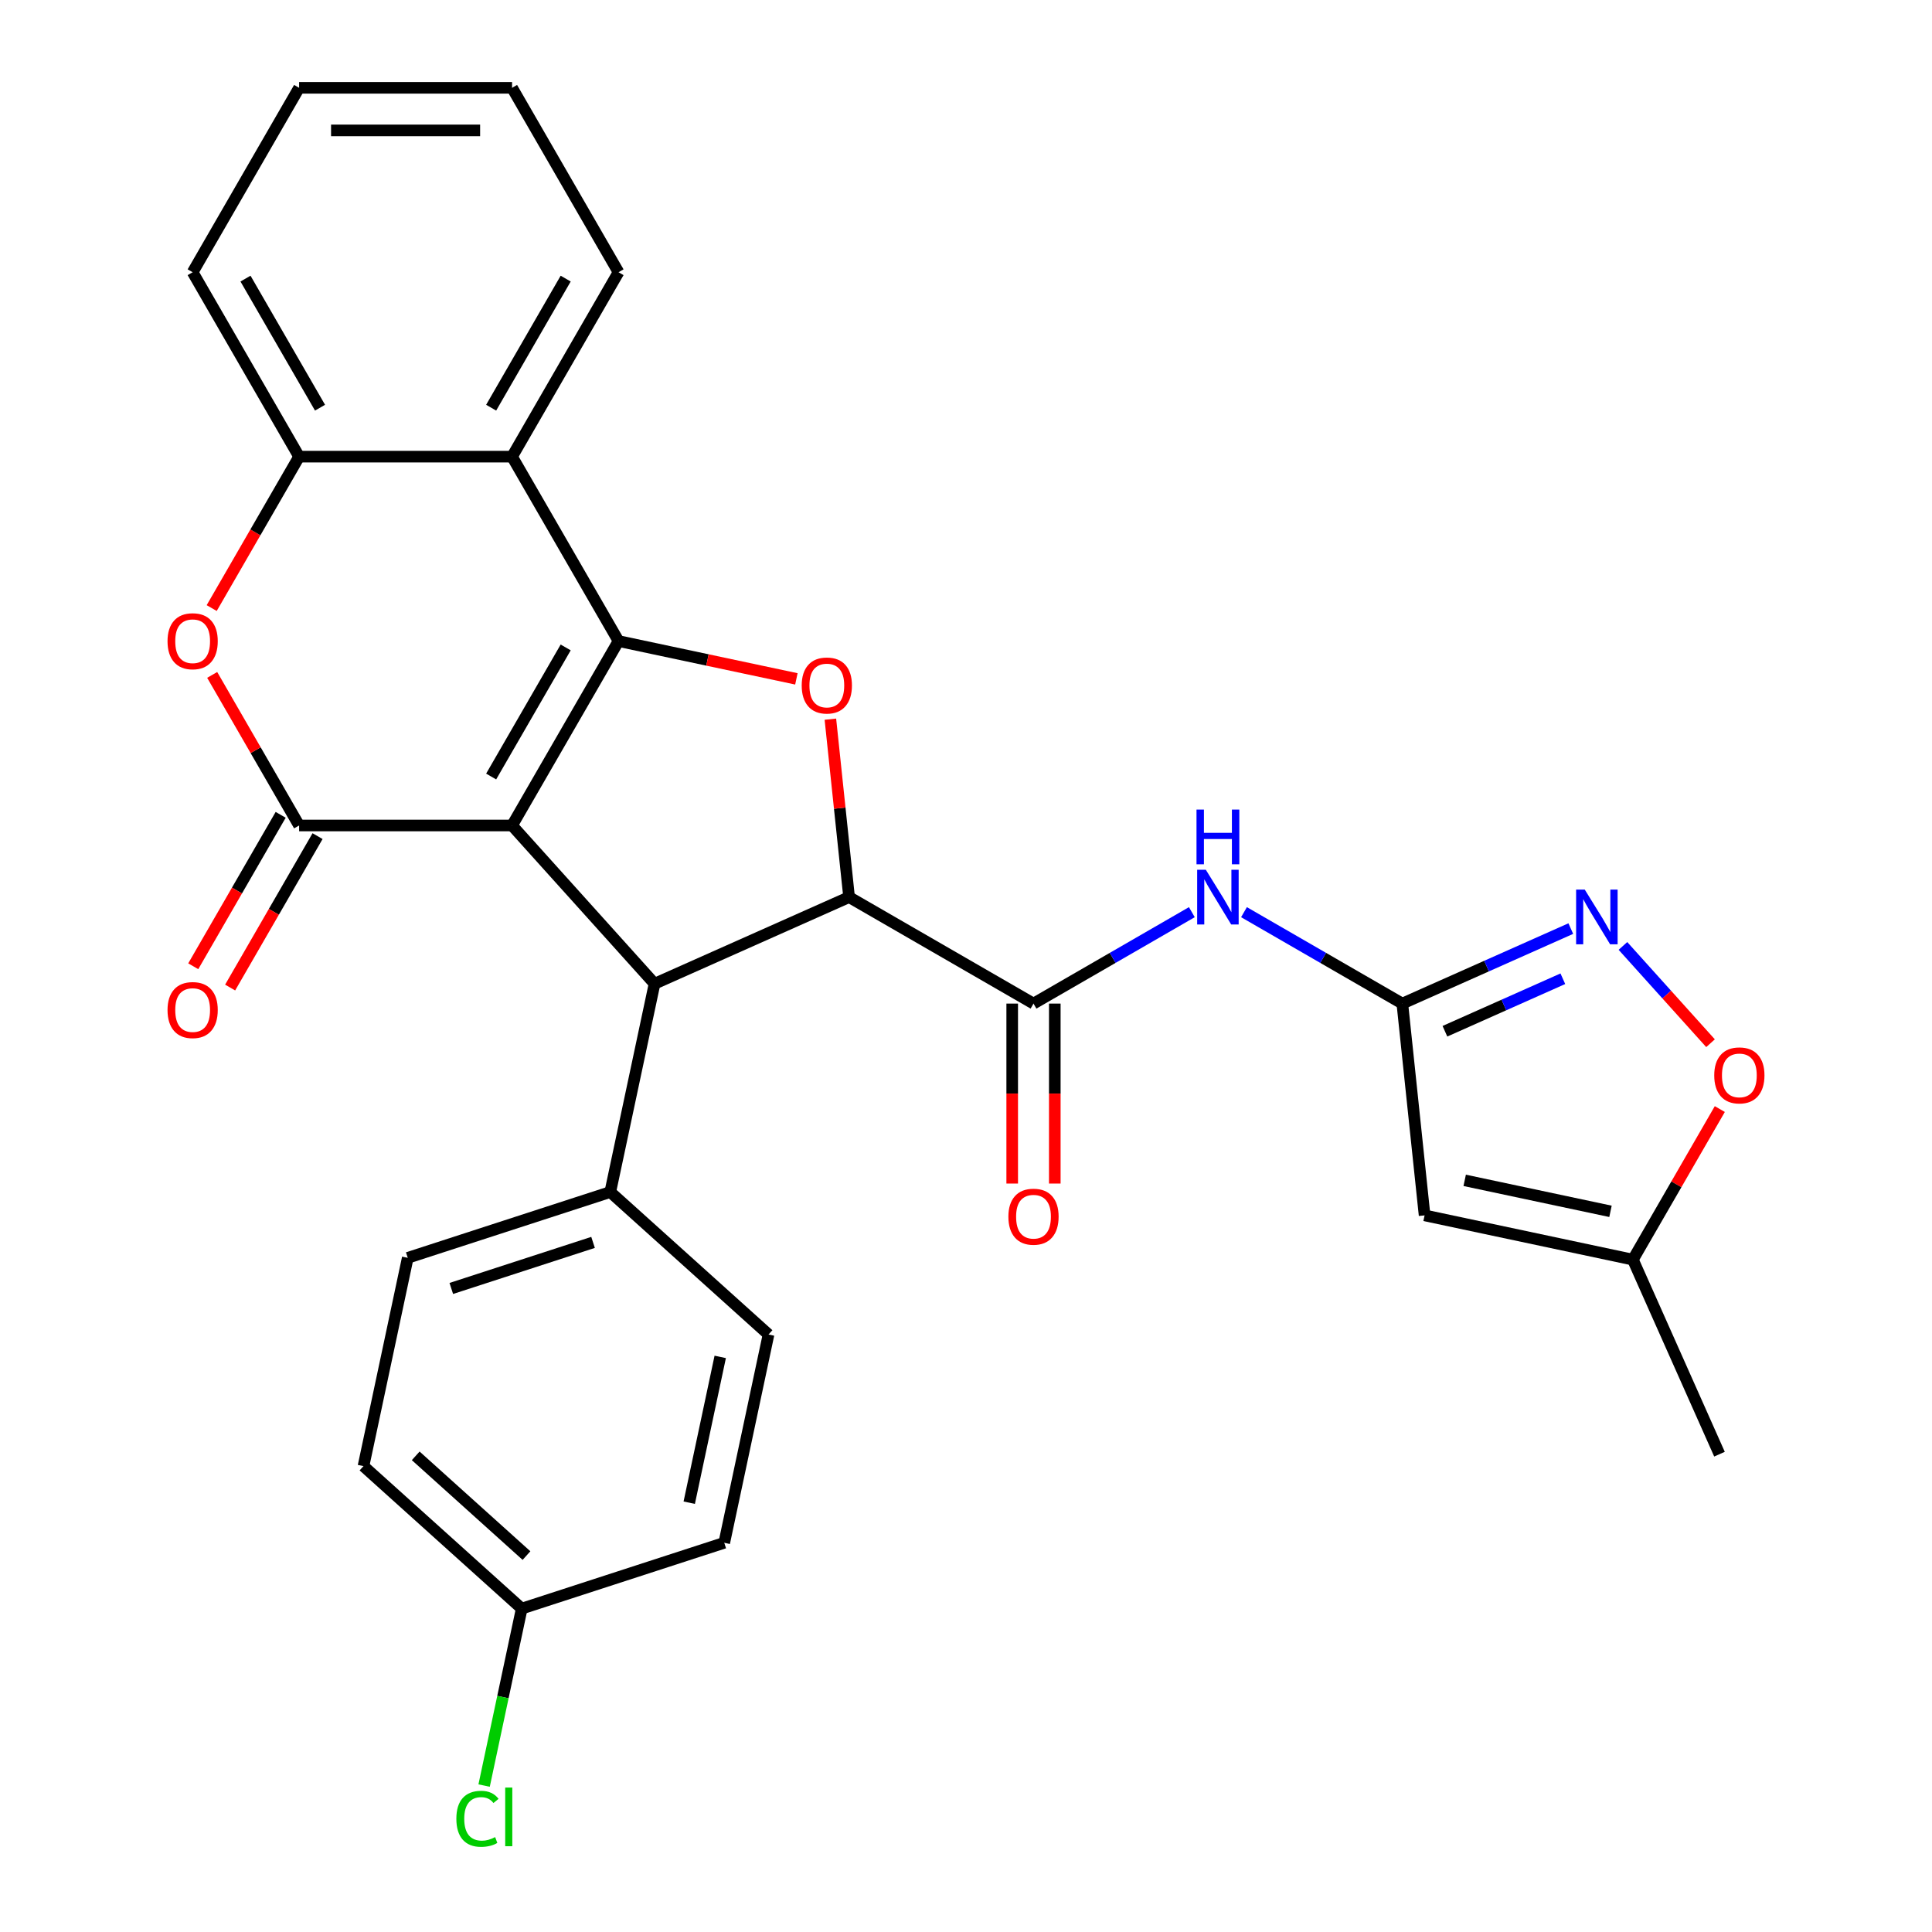 <?xml version='1.0' encoding='iso-8859-1'?>
<svg version='1.1' baseProfile='full'
              xmlns='http://www.w3.org/2000/svg'
                      xmlns:rdkit='http://www.rdkit.org/xml'
                      xmlns:xlink='http://www.w3.org/1999/xlink'
                  xml:space='preserve'
width='1000px' height='1000px' viewBox='0 0 1000 1000'>
<!-- END OF HEADER -->
<rect style='opacity:1.0;fill:#FFFFFF;stroke:none' width='1000' height='1000' x='0' y='0'> </rect>
<path class='bond-0' d='M 265.043,427.267 L 320.153,331.814' style='fill:none;fill-rule:evenodd;stroke:#000000;stroke-width:6px;stroke-linecap:butt;stroke-linejoin:miter;stroke-opacity:1' />
<path class='bond-0' d='M 254.219,401.927 L 292.796,335.11' style='fill:none;fill-rule:evenodd;stroke:#000000;stroke-width:6px;stroke-linecap:butt;stroke-linejoin:miter;stroke-opacity:1' />
<path class='bond-1' d='M 265.043,427.267 L 154.823,427.267' style='fill:none;fill-rule:evenodd;stroke:#000000;stroke-width:6px;stroke-linecap:butt;stroke-linejoin:miter;stroke-opacity:1' />
<path class='bond-2' d='M 265.043,427.267 L 338.794,509.177' style='fill:none;fill-rule:evenodd;stroke:#000000;stroke-width:6px;stroke-linecap:butt;stroke-linejoin:miter;stroke-opacity:1' />
<path class='bond-4' d='M 320.153,331.814 L 366.181,341.598' style='fill:none;fill-rule:evenodd;stroke:#000000;stroke-width:6px;stroke-linecap:butt;stroke-linejoin:miter;stroke-opacity:1' />
<path class='bond-4' d='M 366.181,341.598 L 412.209,351.381' style='fill:none;fill-rule:evenodd;stroke:#FF0000;stroke-width:6px;stroke-linecap:butt;stroke-linejoin:miter;stroke-opacity:1' />
<path class='bond-6' d='M 320.153,331.814 L 265.043,236.361' style='fill:none;fill-rule:evenodd;stroke:#000000;stroke-width:6px;stroke-linecap:butt;stroke-linejoin:miter;stroke-opacity:1' />
<path class='bond-7' d='M 154.823,427.267 L 132.324,388.298' style='fill:none;fill-rule:evenodd;stroke:#000000;stroke-width:6px;stroke-linecap:butt;stroke-linejoin:miter;stroke-opacity:1' />
<path class='bond-7' d='M 132.324,388.298 L 109.826,349.33' style='fill:none;fill-rule:evenodd;stroke:#FF0000;stroke-width:6px;stroke-linecap:butt;stroke-linejoin:miter;stroke-opacity:1' />
<path class='bond-16' d='M 145.278,421.756 L 122.652,460.945' style='fill:none;fill-rule:evenodd;stroke:#000000;stroke-width:6px;stroke-linecap:butt;stroke-linejoin:miter;stroke-opacity:1' />
<path class='bond-16' d='M 122.652,460.945 L 100.026,500.134' style='fill:none;fill-rule:evenodd;stroke:#FF0000;stroke-width:6px;stroke-linecap:butt;stroke-linejoin:miter;stroke-opacity:1' />
<path class='bond-16' d='M 164.368,432.778 L 141.743,471.967' style='fill:none;fill-rule:evenodd;stroke:#000000;stroke-width:6px;stroke-linecap:butt;stroke-linejoin:miter;stroke-opacity:1' />
<path class='bond-16' d='M 141.743,471.967 L 119.117,511.156' style='fill:none;fill-rule:evenodd;stroke:#FF0000;stroke-width:6px;stroke-linecap:butt;stroke-linejoin:miter;stroke-opacity:1' />
<path class='bond-3' d='M 338.794,509.177 L 439.485,464.346' style='fill:none;fill-rule:evenodd;stroke:#000000;stroke-width:6px;stroke-linecap:butt;stroke-linejoin:miter;stroke-opacity:1' />
<path class='bond-15' d='M 338.794,509.177 L 315.878,616.988' style='fill:none;fill-rule:evenodd;stroke:#000000;stroke-width:6px;stroke-linecap:butt;stroke-linejoin:miter;stroke-opacity:1' />
<path class='bond-5' d='M 439.485,464.346 L 534.938,519.456' style='fill:none;fill-rule:evenodd;stroke:#000000;stroke-width:6px;stroke-linecap:butt;stroke-linejoin:miter;stroke-opacity:1' />
<path class='bond-29' d='M 439.485,464.346 L 434.645,418.296' style='fill:none;fill-rule:evenodd;stroke:#000000;stroke-width:6px;stroke-linecap:butt;stroke-linejoin:miter;stroke-opacity:1' />
<path class='bond-29' d='M 434.645,418.296 L 429.805,372.246' style='fill:none;fill-rule:evenodd;stroke:#FF0000;stroke-width:6px;stroke-linecap:butt;stroke-linejoin:miter;stroke-opacity:1' />
<path class='bond-10' d='M 534.938,519.456 L 575.917,495.797' style='fill:none;fill-rule:evenodd;stroke:#000000;stroke-width:6px;stroke-linecap:butt;stroke-linejoin:miter;stroke-opacity:1' />
<path class='bond-10' d='M 575.917,495.797 L 616.896,472.138' style='fill:none;fill-rule:evenodd;stroke:#0000FF;stroke-width:6px;stroke-linecap:butt;stroke-linejoin:miter;stroke-opacity:1' />
<path class='bond-17' d='M 523.916,519.456 L 523.916,566.028' style='fill:none;fill-rule:evenodd;stroke:#000000;stroke-width:6px;stroke-linecap:butt;stroke-linejoin:miter;stroke-opacity:1' />
<path class='bond-17' d='M 523.916,566.028 L 523.916,612.6' style='fill:none;fill-rule:evenodd;stroke:#FF0000;stroke-width:6px;stroke-linecap:butt;stroke-linejoin:miter;stroke-opacity:1' />
<path class='bond-17' d='M 545.96,519.456 L 545.96,566.028' style='fill:none;fill-rule:evenodd;stroke:#000000;stroke-width:6px;stroke-linecap:butt;stroke-linejoin:miter;stroke-opacity:1' />
<path class='bond-17' d='M 545.96,566.028 L 545.96,612.6' style='fill:none;fill-rule:evenodd;stroke:#FF0000;stroke-width:6px;stroke-linecap:butt;stroke-linejoin:miter;stroke-opacity:1' />
<path class='bond-24' d='M 265.043,236.361 L 320.153,140.908' style='fill:none;fill-rule:evenodd;stroke:#000000;stroke-width:6px;stroke-linecap:butt;stroke-linejoin:miter;stroke-opacity:1' />
<path class='bond-24' d='M 254.219,211.021 L 292.796,144.204' style='fill:none;fill-rule:evenodd;stroke:#000000;stroke-width:6px;stroke-linecap:butt;stroke-linejoin:miter;stroke-opacity:1' />
<path class='bond-30' d='M 265.043,236.361 L 154.823,236.361' style='fill:none;fill-rule:evenodd;stroke:#000000;stroke-width:6px;stroke-linecap:butt;stroke-linejoin:miter;stroke-opacity:1' />
<path class='bond-12' d='M 109.572,314.739 L 132.197,275.55' style='fill:none;fill-rule:evenodd;stroke:#FF0000;stroke-width:6px;stroke-linecap:butt;stroke-linejoin:miter;stroke-opacity:1' />
<path class='bond-12' d='M 132.197,275.55 L 154.823,236.361' style='fill:none;fill-rule:evenodd;stroke:#000000;stroke-width:6px;stroke-linecap:butt;stroke-linejoin:miter;stroke-opacity:1' />
<path class='bond-8' d='M 725.845,519.456 L 684.866,495.797' style='fill:none;fill-rule:evenodd;stroke:#000000;stroke-width:6px;stroke-linecap:butt;stroke-linejoin:miter;stroke-opacity:1' />
<path class='bond-8' d='M 684.866,495.797 L 643.887,472.138' style='fill:none;fill-rule:evenodd;stroke:#0000FF;stroke-width:6px;stroke-linecap:butt;stroke-linejoin:miter;stroke-opacity:1' />
<path class='bond-9' d='M 725.845,519.456 L 769.442,500.045' style='fill:none;fill-rule:evenodd;stroke:#000000;stroke-width:6px;stroke-linecap:butt;stroke-linejoin:miter;stroke-opacity:1' />
<path class='bond-9' d='M 769.442,500.045 L 813.04,480.634' style='fill:none;fill-rule:evenodd;stroke:#0000FF;stroke-width:6px;stroke-linecap:butt;stroke-linejoin:miter;stroke-opacity:1' />
<path class='bond-9' d='M 747.89,533.771 L 778.408,520.183' style='fill:none;fill-rule:evenodd;stroke:#000000;stroke-width:6px;stroke-linecap:butt;stroke-linejoin:miter;stroke-opacity:1' />
<path class='bond-9' d='M 778.408,520.183 L 808.927,506.596' style='fill:none;fill-rule:evenodd;stroke:#0000FF;stroke-width:6px;stroke-linecap:butt;stroke-linejoin:miter;stroke-opacity:1' />
<path class='bond-11' d='M 725.845,519.456 L 737.366,629.072' style='fill:none;fill-rule:evenodd;stroke:#000000;stroke-width:6px;stroke-linecap:butt;stroke-linejoin:miter;stroke-opacity:1' />
<path class='bond-13' d='M 840.031,489.614 L 862.698,514.789' style='fill:none;fill-rule:evenodd;stroke:#0000FF;stroke-width:6px;stroke-linecap:butt;stroke-linejoin:miter;stroke-opacity:1' />
<path class='bond-13' d='M 862.698,514.789 L 885.366,539.964' style='fill:none;fill-rule:evenodd;stroke:#FF0000;stroke-width:6px;stroke-linecap:butt;stroke-linejoin:miter;stroke-opacity:1' />
<path class='bond-14' d='M 737.366,629.072 L 845.177,651.988' style='fill:none;fill-rule:evenodd;stroke:#000000;stroke-width:6px;stroke-linecap:butt;stroke-linejoin:miter;stroke-opacity:1' />
<path class='bond-14' d='M 758.121,610.947 L 833.588,626.988' style='fill:none;fill-rule:evenodd;stroke:#000000;stroke-width:6px;stroke-linecap:butt;stroke-linejoin:miter;stroke-opacity:1' />
<path class='bond-25' d='M 154.823,236.361 L 99.713,140.908' style='fill:none;fill-rule:evenodd;stroke:#000000;stroke-width:6px;stroke-linecap:butt;stroke-linejoin:miter;stroke-opacity:1' />
<path class='bond-25' d='M 165.647,211.021 L 127.07,144.204' style='fill:none;fill-rule:evenodd;stroke:#000000;stroke-width:6px;stroke-linecap:butt;stroke-linejoin:miter;stroke-opacity:1' />
<path class='bond-33' d='M 890.174,574.05 L 867.676,613.019' style='fill:none;fill-rule:evenodd;stroke:#FF0000;stroke-width:6px;stroke-linecap:butt;stroke-linejoin:miter;stroke-opacity:1' />
<path class='bond-33' d='M 867.676,613.019 L 845.177,651.988' style='fill:none;fill-rule:evenodd;stroke:#000000;stroke-width:6px;stroke-linecap:butt;stroke-linejoin:miter;stroke-opacity:1' />
<path class='bond-26' d='M 845.177,651.988 L 890.007,752.679' style='fill:none;fill-rule:evenodd;stroke:#000000;stroke-width:6px;stroke-linecap:butt;stroke-linejoin:miter;stroke-opacity:1' />
<path class='bond-18' d='M 315.878,616.988 L 211.053,651.048' style='fill:none;fill-rule:evenodd;stroke:#000000;stroke-width:6px;stroke-linecap:butt;stroke-linejoin:miter;stroke-opacity:1' />
<path class='bond-18' d='M 306.966,643.062 L 233.589,666.904' style='fill:none;fill-rule:evenodd;stroke:#000000;stroke-width:6px;stroke-linecap:butt;stroke-linejoin:miter;stroke-opacity:1' />
<path class='bond-19' d='M 315.878,616.988 L 397.788,690.739' style='fill:none;fill-rule:evenodd;stroke:#000000;stroke-width:6px;stroke-linecap:butt;stroke-linejoin:miter;stroke-opacity:1' />
<path class='bond-22' d='M 211.053,651.048 L 188.137,758.859' style='fill:none;fill-rule:evenodd;stroke:#000000;stroke-width:6px;stroke-linecap:butt;stroke-linejoin:miter;stroke-opacity:1' />
<path class='bond-21' d='M 397.788,690.739 L 374.872,798.55' style='fill:none;fill-rule:evenodd;stroke:#000000;stroke-width:6px;stroke-linecap:butt;stroke-linejoin:miter;stroke-opacity:1' />
<path class='bond-21' d='M 372.788,702.328 L 356.747,777.796' style='fill:none;fill-rule:evenodd;stroke:#000000;stroke-width:6px;stroke-linecap:butt;stroke-linejoin:miter;stroke-opacity:1' />
<path class='bond-20' d='M 270.046,832.61 L 374.872,798.55' style='fill:none;fill-rule:evenodd;stroke:#000000;stroke-width:6px;stroke-linecap:butt;stroke-linejoin:miter;stroke-opacity:1' />
<path class='bond-23' d='M 270.046,832.61 L 260.312,878.408' style='fill:none;fill-rule:evenodd;stroke:#000000;stroke-width:6px;stroke-linecap:butt;stroke-linejoin:miter;stroke-opacity:1' />
<path class='bond-23' d='M 260.312,878.408 L 250.577,924.206' style='fill:none;fill-rule:evenodd;stroke:#00CC00;stroke-width:6px;stroke-linecap:butt;stroke-linejoin:miter;stroke-opacity:1' />
<path class='bond-31' d='M 270.046,832.61 L 188.137,758.859' style='fill:none;fill-rule:evenodd;stroke:#000000;stroke-width:6px;stroke-linecap:butt;stroke-linejoin:miter;stroke-opacity:1' />
<path class='bond-31' d='M 272.51,805.166 L 215.174,753.54' style='fill:none;fill-rule:evenodd;stroke:#000000;stroke-width:6px;stroke-linecap:butt;stroke-linejoin:miter;stroke-opacity:1' />
<path class='bond-27' d='M 320.153,140.908 L 265.043,45.455' style='fill:none;fill-rule:evenodd;stroke:#000000;stroke-width:6px;stroke-linecap:butt;stroke-linejoin:miter;stroke-opacity:1' />
<path class='bond-28' d='M 99.713,140.908 L 154.823,45.455' style='fill:none;fill-rule:evenodd;stroke:#000000;stroke-width:6px;stroke-linecap:butt;stroke-linejoin:miter;stroke-opacity:1' />
<path class='bond-32' d='M 265.043,45.455 L 154.823,45.455' style='fill:none;fill-rule:evenodd;stroke:#000000;stroke-width:6px;stroke-linecap:butt;stroke-linejoin:miter;stroke-opacity:1' />
<path class='bond-32' d='M 248.51,67.499 L 171.356,67.499' style='fill:none;fill-rule:evenodd;stroke:#000000;stroke-width:6px;stroke-linecap:butt;stroke-linejoin:miter;stroke-opacity:1' />
<path  class='atom-5' d='M 414.964 354.81
Q 414.964 348.01, 418.324 344.21
Q 421.684 340.41, 427.964 340.41
Q 434.244 340.41, 437.604 344.21
Q 440.964 348.01, 440.964 354.81
Q 440.964 361.69, 437.564 365.61
Q 434.164 369.49, 427.964 369.49
Q 421.724 369.49, 418.324 365.61
Q 414.964 361.73, 414.964 354.81
M 427.964 366.29
Q 432.284 366.29, 434.604 363.41
Q 436.964 360.49, 436.964 354.81
Q 436.964 349.25, 434.604 346.45
Q 432.284 343.61, 427.964 343.61
Q 423.644 343.61, 421.284 346.41
Q 418.964 349.21, 418.964 354.81
Q 418.964 360.53, 421.284 363.41
Q 423.644 366.29, 427.964 366.29
' fill='#FF0000'/>
<path  class='atom-8' d='M 86.713 331.894
Q 86.713 325.094, 90.073 321.294
Q 93.433 317.494, 99.713 317.494
Q 105.993 317.494, 109.353 321.294
Q 112.713 325.094, 112.713 331.894
Q 112.713 338.774, 109.313 342.694
Q 105.913 346.574, 99.713 346.574
Q 93.473 346.574, 90.073 342.694
Q 86.713 338.814, 86.713 331.894
M 99.713 343.374
Q 104.033 343.374, 106.353 340.494
Q 108.713 337.574, 108.713 331.894
Q 108.713 326.334, 106.353 323.534
Q 104.033 320.694, 99.713 320.694
Q 95.393 320.694, 93.033 323.494
Q 90.713 326.294, 90.713 331.894
Q 90.713 337.614, 93.033 340.494
Q 95.393 343.374, 99.713 343.374
' fill='#FF0000'/>
<path  class='atom-10' d='M 820.275 460.466
L 829.555 475.466
Q 830.475 476.946, 831.955 479.626
Q 833.435 482.306, 833.515 482.466
L 833.515 460.466
L 837.275 460.466
L 837.275 488.786
L 833.395 488.786
L 823.435 472.386
Q 822.275 470.466, 821.035 468.266
Q 819.835 466.066, 819.475 465.386
L 819.475 488.786
L 815.795 488.786
L 815.795 460.466
L 820.275 460.466
' fill='#0000FF'/>
<path  class='atom-11' d='M 624.131 450.186
L 633.411 465.186
Q 634.331 466.666, 635.811 469.346
Q 637.291 472.026, 637.371 472.186
L 637.371 450.186
L 641.131 450.186
L 641.131 478.506
L 637.251 478.506
L 627.291 462.106
Q 626.131 460.186, 624.891 457.986
Q 623.691 455.786, 623.331 455.106
L 623.331 478.506
L 619.651 478.506
L 619.651 450.186
L 624.131 450.186
' fill='#0000FF'/>
<path  class='atom-11' d='M 619.311 419.034
L 623.151 419.034
L 623.151 431.074
L 637.631 431.074
L 637.631 419.034
L 641.471 419.034
L 641.471 447.354
L 637.631 447.354
L 637.631 434.274
L 623.151 434.274
L 623.151 447.354
L 619.311 447.354
L 619.311 419.034
' fill='#0000FF'/>
<path  class='atom-14' d='M 887.287 556.615
Q 887.287 549.815, 890.647 546.015
Q 894.007 542.215, 900.287 542.215
Q 906.567 542.215, 909.927 546.015
Q 913.287 549.815, 913.287 556.615
Q 913.287 563.495, 909.887 567.415
Q 906.487 571.295, 900.287 571.295
Q 894.047 571.295, 890.647 567.415
Q 887.287 563.535, 887.287 556.615
M 900.287 568.095
Q 904.607 568.095, 906.927 565.215
Q 909.287 562.295, 909.287 556.615
Q 909.287 551.055, 906.927 548.255
Q 904.607 545.415, 900.287 545.415
Q 895.967 545.415, 893.607 548.215
Q 891.287 551.015, 891.287 556.615
Q 891.287 562.335, 893.607 565.215
Q 895.967 568.095, 900.287 568.095
' fill='#FF0000'/>
<path  class='atom-17' d='M 86.713 522.8
Q 86.713 516, 90.073 512.2
Q 93.433 508.4, 99.713 508.4
Q 105.993 508.4, 109.353 512.2
Q 112.713 516, 112.713 522.8
Q 112.713 529.68, 109.313 533.6
Q 105.913 537.48, 99.713 537.48
Q 93.473 537.48, 90.073 533.6
Q 86.713 529.72, 86.713 522.8
M 99.713 534.28
Q 104.033 534.28, 106.353 531.4
Q 108.713 528.48, 108.713 522.8
Q 108.713 517.24, 106.353 514.44
Q 104.033 511.6, 99.713 511.6
Q 95.393 511.6, 93.033 514.4
Q 90.713 517.2, 90.713 522.8
Q 90.713 528.52, 93.033 531.4
Q 95.393 534.28, 99.713 534.28
' fill='#FF0000'/>
<path  class='atom-18' d='M 521.938 629.756
Q 521.938 622.956, 525.298 619.156
Q 528.658 615.356, 534.938 615.356
Q 541.218 615.356, 544.578 619.156
Q 547.938 622.956, 547.938 629.756
Q 547.938 636.636, 544.538 640.556
Q 541.138 644.436, 534.938 644.436
Q 528.698 644.436, 525.298 640.556
Q 521.938 636.676, 521.938 629.756
M 534.938 641.236
Q 539.258 641.236, 541.578 638.356
Q 543.938 635.436, 543.938 629.756
Q 543.938 624.196, 541.578 621.396
Q 539.258 618.556, 534.938 618.556
Q 530.618 618.556, 528.258 621.356
Q 525.938 624.156, 525.938 629.756
Q 525.938 635.476, 528.258 638.356
Q 530.618 641.236, 534.938 641.236
' fill='#FF0000'/>
<path  class='atom-24' d='M 236.21 941.402
Q 236.21 934.362, 239.49 930.682
Q 242.81 926.962, 249.09 926.962
Q 254.93 926.962, 258.05 931.082
L 255.41 933.242
Q 253.13 930.242, 249.09 930.242
Q 244.81 930.242, 242.53 933.122
Q 240.29 935.962, 240.29 941.402
Q 240.29 947.002, 242.61 949.882
Q 244.97 952.762, 249.53 952.762
Q 252.65 952.762, 256.29 950.882
L 257.41 953.882
Q 255.93 954.842, 253.69 955.402
Q 251.45 955.962, 248.97 955.962
Q 242.81 955.962, 239.49 952.202
Q 236.21 948.442, 236.21 941.402
' fill='#00CC00'/>
<path  class='atom-24' d='M 261.49 925.242
L 265.17 925.242
L 265.17 955.602
L 261.49 955.602
L 261.49 925.242
' fill='#00CC00'/>
</svg>
